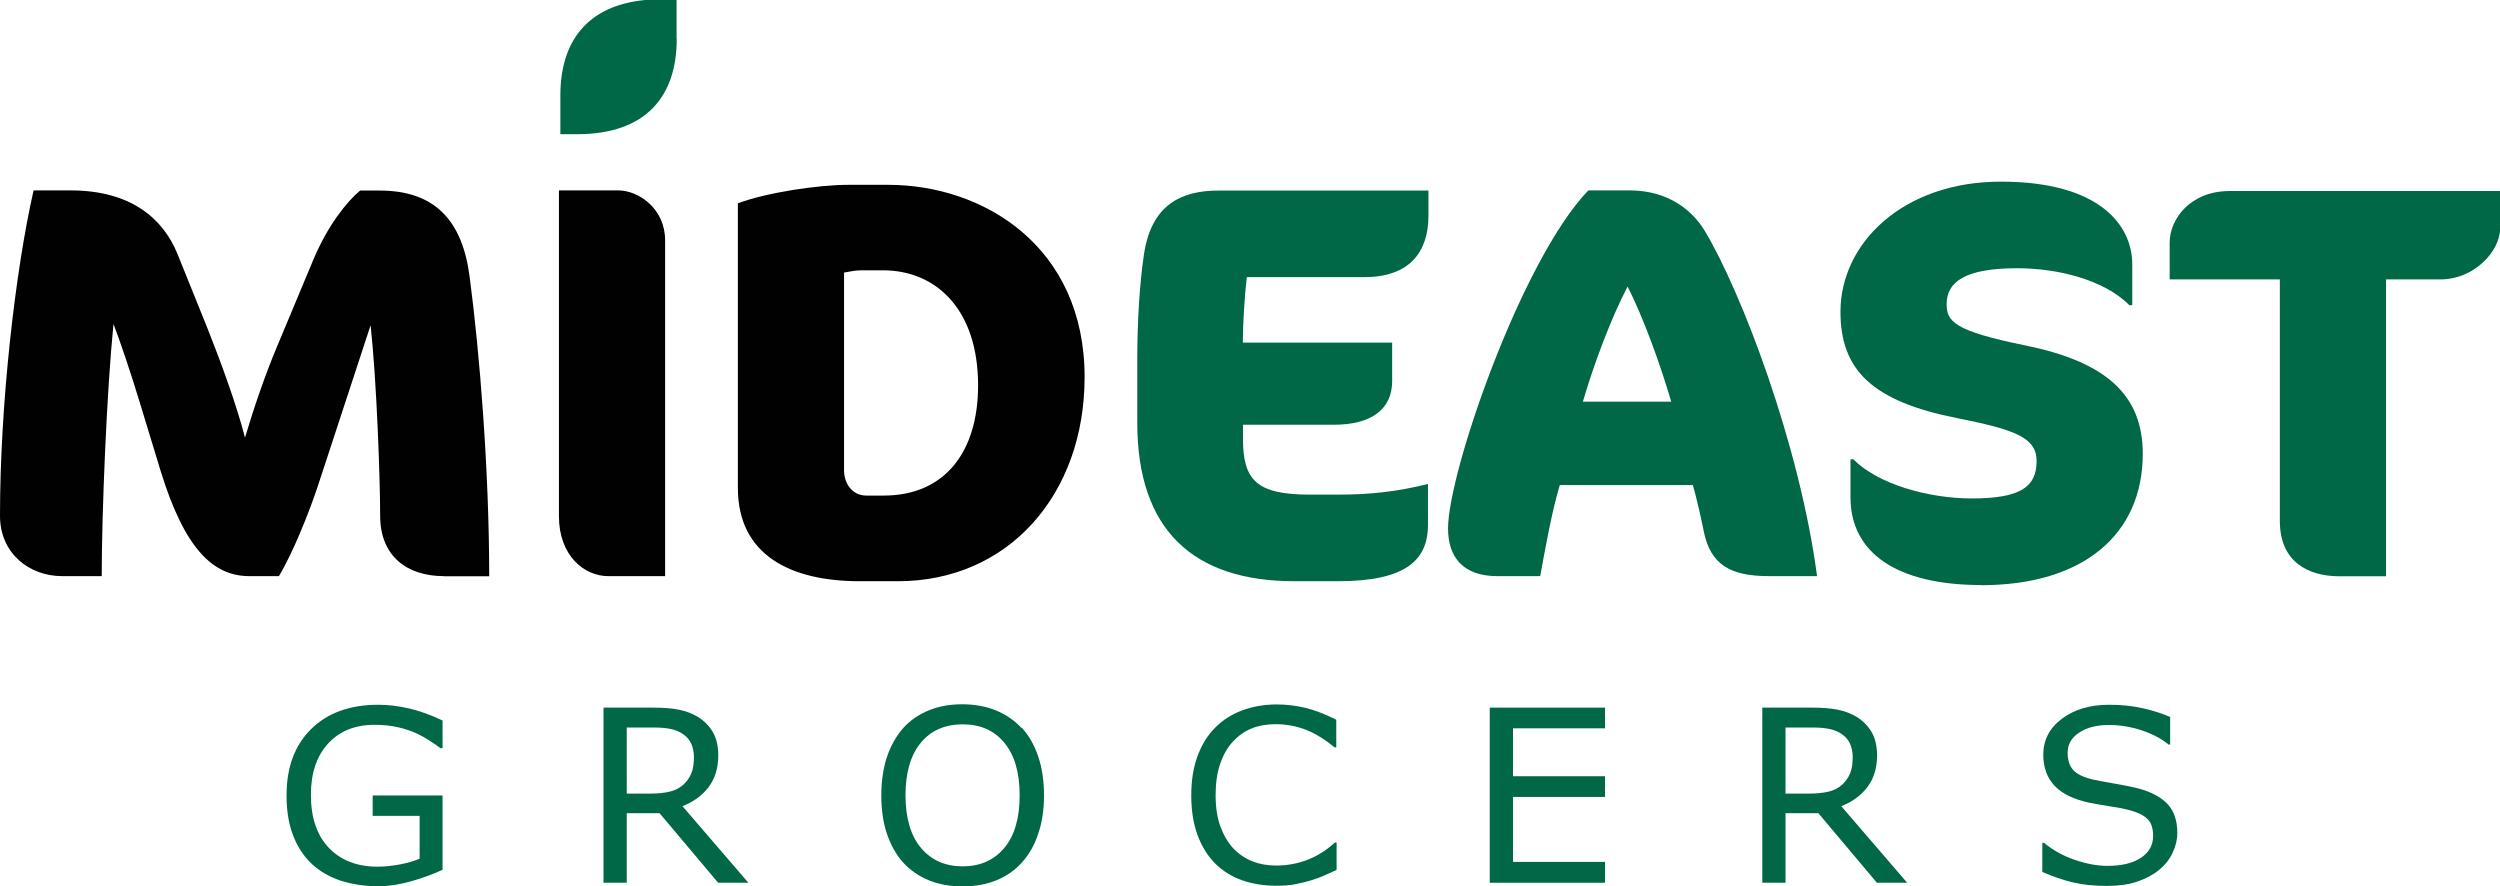 <svg viewBox="0 0 157.04 55.68" xmlns="http://www.w3.org/2000/svg" data-sanitized-data-name="Layer 2" data-name="Layer 2" id="Layer_2">
  <defs>
    <style>
      .cls-1 {
        fill: #006847;
      }

      .cls-1, .cls-2 {
        stroke-width: 0px;
      }

      .cls-2 {
        fill: #010101;
      }
    </style>
  </defs>
  <g data-sanitized-data-name="Layer 1" data-name="Layer 1" id="Layer_1-2">
    <g>
      <path d="M27.88,36.19c-2.32,0-4-1.26-4-3.79,0-2.18-.21-8.39-.6-11.97l-3.34,10.18c-.49,1.47-1.51,4.07-2.42,5.58h-1.86c-2.28,0-4.07-1.72-5.58-6.64l-1.23-4.04c-.6-2-1.33-4.14-1.72-5.16-.42,4.14-.74,11.83-.74,15.84h-2.49c-2.04,0-3.9-1.41-3.9-3.79,0-6.95.95-15.34,2.11-20.44h2.32c3.86,0,5.83,1.83,6.71,3.97l1.9,4.71c.81,2.04,1.83,4.81,2.35,6.85.53-1.79,1.26-3.93,2-5.69l2.32-5.55c.88-2.07,2.04-3.55,2.91-4.28h1.23c3.51,0,5.2,1.93,5.65,5.41.63,4.74,1.23,12.18,1.23,18.82h-2.84Z" class="cls-2"></path>
      <path d="M38.2,36.19c-1.51,0-3.09-1.3-3.09-3.76V11.96h3.72c1.3,0,2.95,1.16,2.95,3.13v21.1h-3.58Z" class="cls-2"></path>
      <path d="M56.39,36.51h-2.39c-4.35,0-7.65-1.65-7.65-5.86V12.77c1.79-.67,5.02-1.16,6.92-1.16h2.53c5.93,0,12.33,3.83,12.33,12.08,0,7.37-4.78,12.82-11.73,12.82ZM55.47,16.98h-1.4c-.25,0-.7.07-1.05.14v12.43c0,.84.53,1.58,1.4,1.58h1.09c3.86,0,5.93-2.77,5.93-6.92,0-4.81-2.67-7.23-5.97-7.23Z" class="cls-2"></path>
      <path d="M84.05,36.51h-2.74c-6.36,0-9.87-3.23-9.87-9.94v-4.07c0-2.21.14-4.67.42-6.53.46-3.09,2.32-4,4.67-4h13.2v1.58c0,2.32-1.23,3.86-4.04,3.86h-7.37c-.14,1.19-.25,2.95-.25,4.11h9.38v2.42c0,1.76-1.3,2.74-3.65,2.74h-5.72v.88c0,2.6.84,3.51,4.21,3.51h1.76c2,0,3.69-.18,5.65-.67v2.56c0,2.21-1.37,3.55-5.65,3.55Z" class="cls-1"></path>
      <path d="M111.12,36.19c-2.42,0-3.69-.7-4.11-2.88-.18-.88-.39-1.83-.67-2.84h-8.36c-.53,1.76-.95,4.21-1.23,5.72h-2.7c-2.14,0-3.09-1.19-3.09-2.99,0-3.51,4.6-16.85,8.81-21.24h2.6c2.35,0,3.9,1.19,4.71,2.53,2.32,3.86,5.97,13.45,7.06,21.7h-3.02ZM102.24,18c-1.05,2-2.11,4.85-2.81,7.23h5.55c-.7-2.39-1.76-5.3-2.74-7.23Z" class="cls-1"></path>
      <path d="M124.46,36.75c-5.34,0-8.22-2.04-8.22-5.51v-2.39h.18c1.51,1.54,4.67,2.46,7.44,2.46,3.09,0,4.07-.74,4.07-2.35,0-1.47-1.33-1.97-5.02-2.7-5.27-1.05-7.3-2.99-7.3-6.67,0-4.32,3.93-8.18,10.08-8.18s8.25,2.7,8.25,5.2v2.56h-.18c-1.62-1.62-4.53-2.32-7.06-2.32-3.3,0-4.42.88-4.42,2.25,0,1.09.46,1.69,4.95,2.6,4.99,1.02,7.37,3.05,7.37,6.81,0,5.02-3.69,8.25-10.15,8.25Z" class="cls-1"></path>
      <path d="M153.32,17.55h-3.44v18.65h-2.91c-2,0-3.76-.91-3.76-3.48v-15.17h-6.92v-2.32c0-1.47,1.3-3.23,3.76-3.23h17v2.32c0,1.51-1.69,3.23-3.72,3.23Z" class="cls-1"></path>
      <path d="M42.5,2.45V0h-1.97c-3.68.35-5.33,2.65-5.33,5.98v2.45h1.05c4.35,0,6.26-2.39,6.26-5.99Z" class="cls-1"></path>
      <g>
        <path d="M27.79,54.64c-.6.28-1.26.52-1.97.72-.71.2-1.4.31-2.06.31-.86,0-1.64-.12-2.36-.35-.71-.24-1.32-.59-1.82-1.06-.51-.48-.9-1.07-1.17-1.79-.28-.72-.41-1.55-.41-2.51,0-1.76.51-3.14,1.54-4.16s2.44-1.53,4.23-1.53c.63,0,1.26.08,1.92.23.65.15,1.35.4,2.11.76v1.74h-.13c-.15-.12-.37-.27-.66-.46-.29-.19-.58-.35-.86-.48-.34-.15-.72-.28-1.16-.38s-.92-.15-1.47-.15c-1.23,0-2.2.4-2.92,1.19-.72.79-1.07,1.86-1.07,3.21,0,1.42.37,2.53,1.12,3.32.75.79,1.77,1.19,3.06,1.19.47,0,.94-.05,1.41-.14.47-.09.88-.21,1.24-.36v-2.69h-2.95v-1.28h4.39v4.72Z" class="cls-1"></path>
        <path d="M47.01,55.45h-1.9l-3.68-4.37h-2.06v4.37h-1.46v-11h3.08c.66,0,1.22.04,1.66.13s.84.24,1.2.46c.4.25.71.57.93.95.22.38.34.87.34,1.45,0,.79-.2,1.46-.6,1.99-.4.53-.95.94-1.65,1.21l4.14,4.81ZM43.59,47.55c0-.31-.06-.59-.17-.84-.11-.24-.29-.45-.55-.62-.21-.14-.46-.24-.75-.3s-.63-.09-1.03-.09h-1.72v4.15h1.48c.46,0,.87-.04,1.21-.12s.64-.23.88-.45c.22-.21.38-.44.49-.71.11-.27.16-.61.16-1.02Z" class="cls-1"></path>
        <path d="M64.19,45.72c.45.49.79,1.1,1.03,1.81.24.71.36,1.52.36,2.43s-.12,1.72-.37,2.43c-.24.72-.58,1.31-1.02,1.79-.45.5-.99.87-1.61,1.12-.62.25-1.32.38-2.12.38s-1.48-.13-2.11-.38c-.63-.26-1.17-.63-1.61-1.11-.44-.49-.78-1.09-1.02-1.79-.24-.71-.36-1.52-.36-2.43s.12-1.7.35-2.41c.24-.71.58-1.32,1.03-1.83.43-.48.97-.85,1.61-1.11s1.34-.38,2.1-.38,1.49.13,2.12.39c.63.26,1.16.63,1.6,1.1ZM64.05,49.96c0-1.43-.32-2.53-.96-3.3-.64-.78-1.51-1.16-2.62-1.16s-2,.39-2.63,1.16c-.64.77-.96,1.88-.96,3.3s.33,2.55.98,3.31c.65.77,1.52,1.15,2.61,1.15s1.96-.38,2.61-1.15c.65-.77.97-1.87.97-3.31Z" class="cls-1"></path>
        <path d="M83.95,54.65c-.27.12-.52.23-.73.33s-.51.21-.86.32c-.3.09-.63.17-.98.24s-.74.1-1.16.1c-.8,0-1.52-.11-2.18-.34-.65-.22-1.22-.58-1.7-1.05-.47-.47-.84-1.06-1.11-1.78-.27-.72-.4-1.56-.4-2.51s.13-1.72.38-2.43c.26-.71.62-1.32,1.11-1.81.47-.48,1.03-.84,1.69-1.09.66-.25,1.4-.38,2.2-.38.59,0,1.18.07,1.77.21.59.14,1.24.39,1.96.75v1.74h-.11c-.61-.51-1.21-.88-1.8-1.11-.6-.23-1.23-.35-1.91-.35-.56,0-1.06.09-1.5.27-.45.18-.84.46-1.19.84-.34.37-.6.84-.79,1.4-.19.56-.28,1.21-.28,1.95s.1,1.44.31,1.99c.21.56.48,1.01.81,1.36.34.36.75.63,1.21.81s.95.26,1.46.26c.7,0,1.36-.12,1.98-.36s1.19-.6,1.73-1.09h.1v1.71Z" class="cls-1"></path>
        <path d="M100.82,55.45h-7.24v-11h7.24v1.3h-5.78v3.01h5.78v1.3h-5.78v4.08h5.78v1.3Z" class="cls-1"></path>
        <path d="M119.8,55.45h-1.9l-3.68-4.37h-2.06v4.37h-1.46v-11h3.08c.66,0,1.22.04,1.66.13s.84.24,1.2.46c.4.25.71.57.93.95.22.38.34.87.34,1.45,0,.79-.2,1.46-.6,1.99-.4.53-.95.94-1.65,1.21l4.14,4.81ZM116.38,47.55c0-.31-.06-.59-.17-.84-.11-.24-.29-.45-.55-.62-.21-.14-.46-.24-.75-.3s-.63-.09-1.03-.09h-1.72v4.15h1.48c.46,0,.87-.04,1.21-.12s.64-.23.88-.45c.22-.21.38-.44.49-.71.11-.27.16-.61.16-1.02Z" class="cls-1"></path>
        <path d="M136.77,52.31c0,.43-.1.85-.3,1.27-.2.42-.48.77-.84,1.06-.39.32-.85.56-1.38.74s-1.16.27-1.89.27c-.79,0-1.51-.07-2.14-.22s-1.28-.37-1.93-.66v-1.83h.1c.56.46,1.2.82,1.93,1.07.73.25,1.41.38,2.05.38.91,0,1.61-.17,2.12-.51.5-.34.76-.79.76-1.36,0-.49-.12-.85-.36-1.08-.24-.23-.6-.41-1.09-.54-.37-.1-.77-.18-1.2-.24-.43-.06-.89-.15-1.37-.24-.98-.21-1.7-.56-2.17-1.06-.47-.5-.71-1.15-.71-1.95,0-.92.39-1.68,1.17-2.26.78-.59,1.77-.88,2.96-.88.77,0,1.48.07,2.13.22.65.15,1.22.33,1.71.55v1.73h-.1c-.42-.35-.97-.65-1.65-.88-.68-.23-1.38-.35-2.09-.35-.78,0-1.41.16-1.89.49-.48.32-.71.74-.71,1.26,0,.46.12.82.35,1.08.24.26.65.46,1.25.6.32.07.76.15,1.34.25.58.1,1.07.2,1.48.3.82.22,1.43.54,1.85.98s.62,1.05.62,1.84Z" class="cls-1"></path>
      </g>
    </g>
  </g>
</svg>